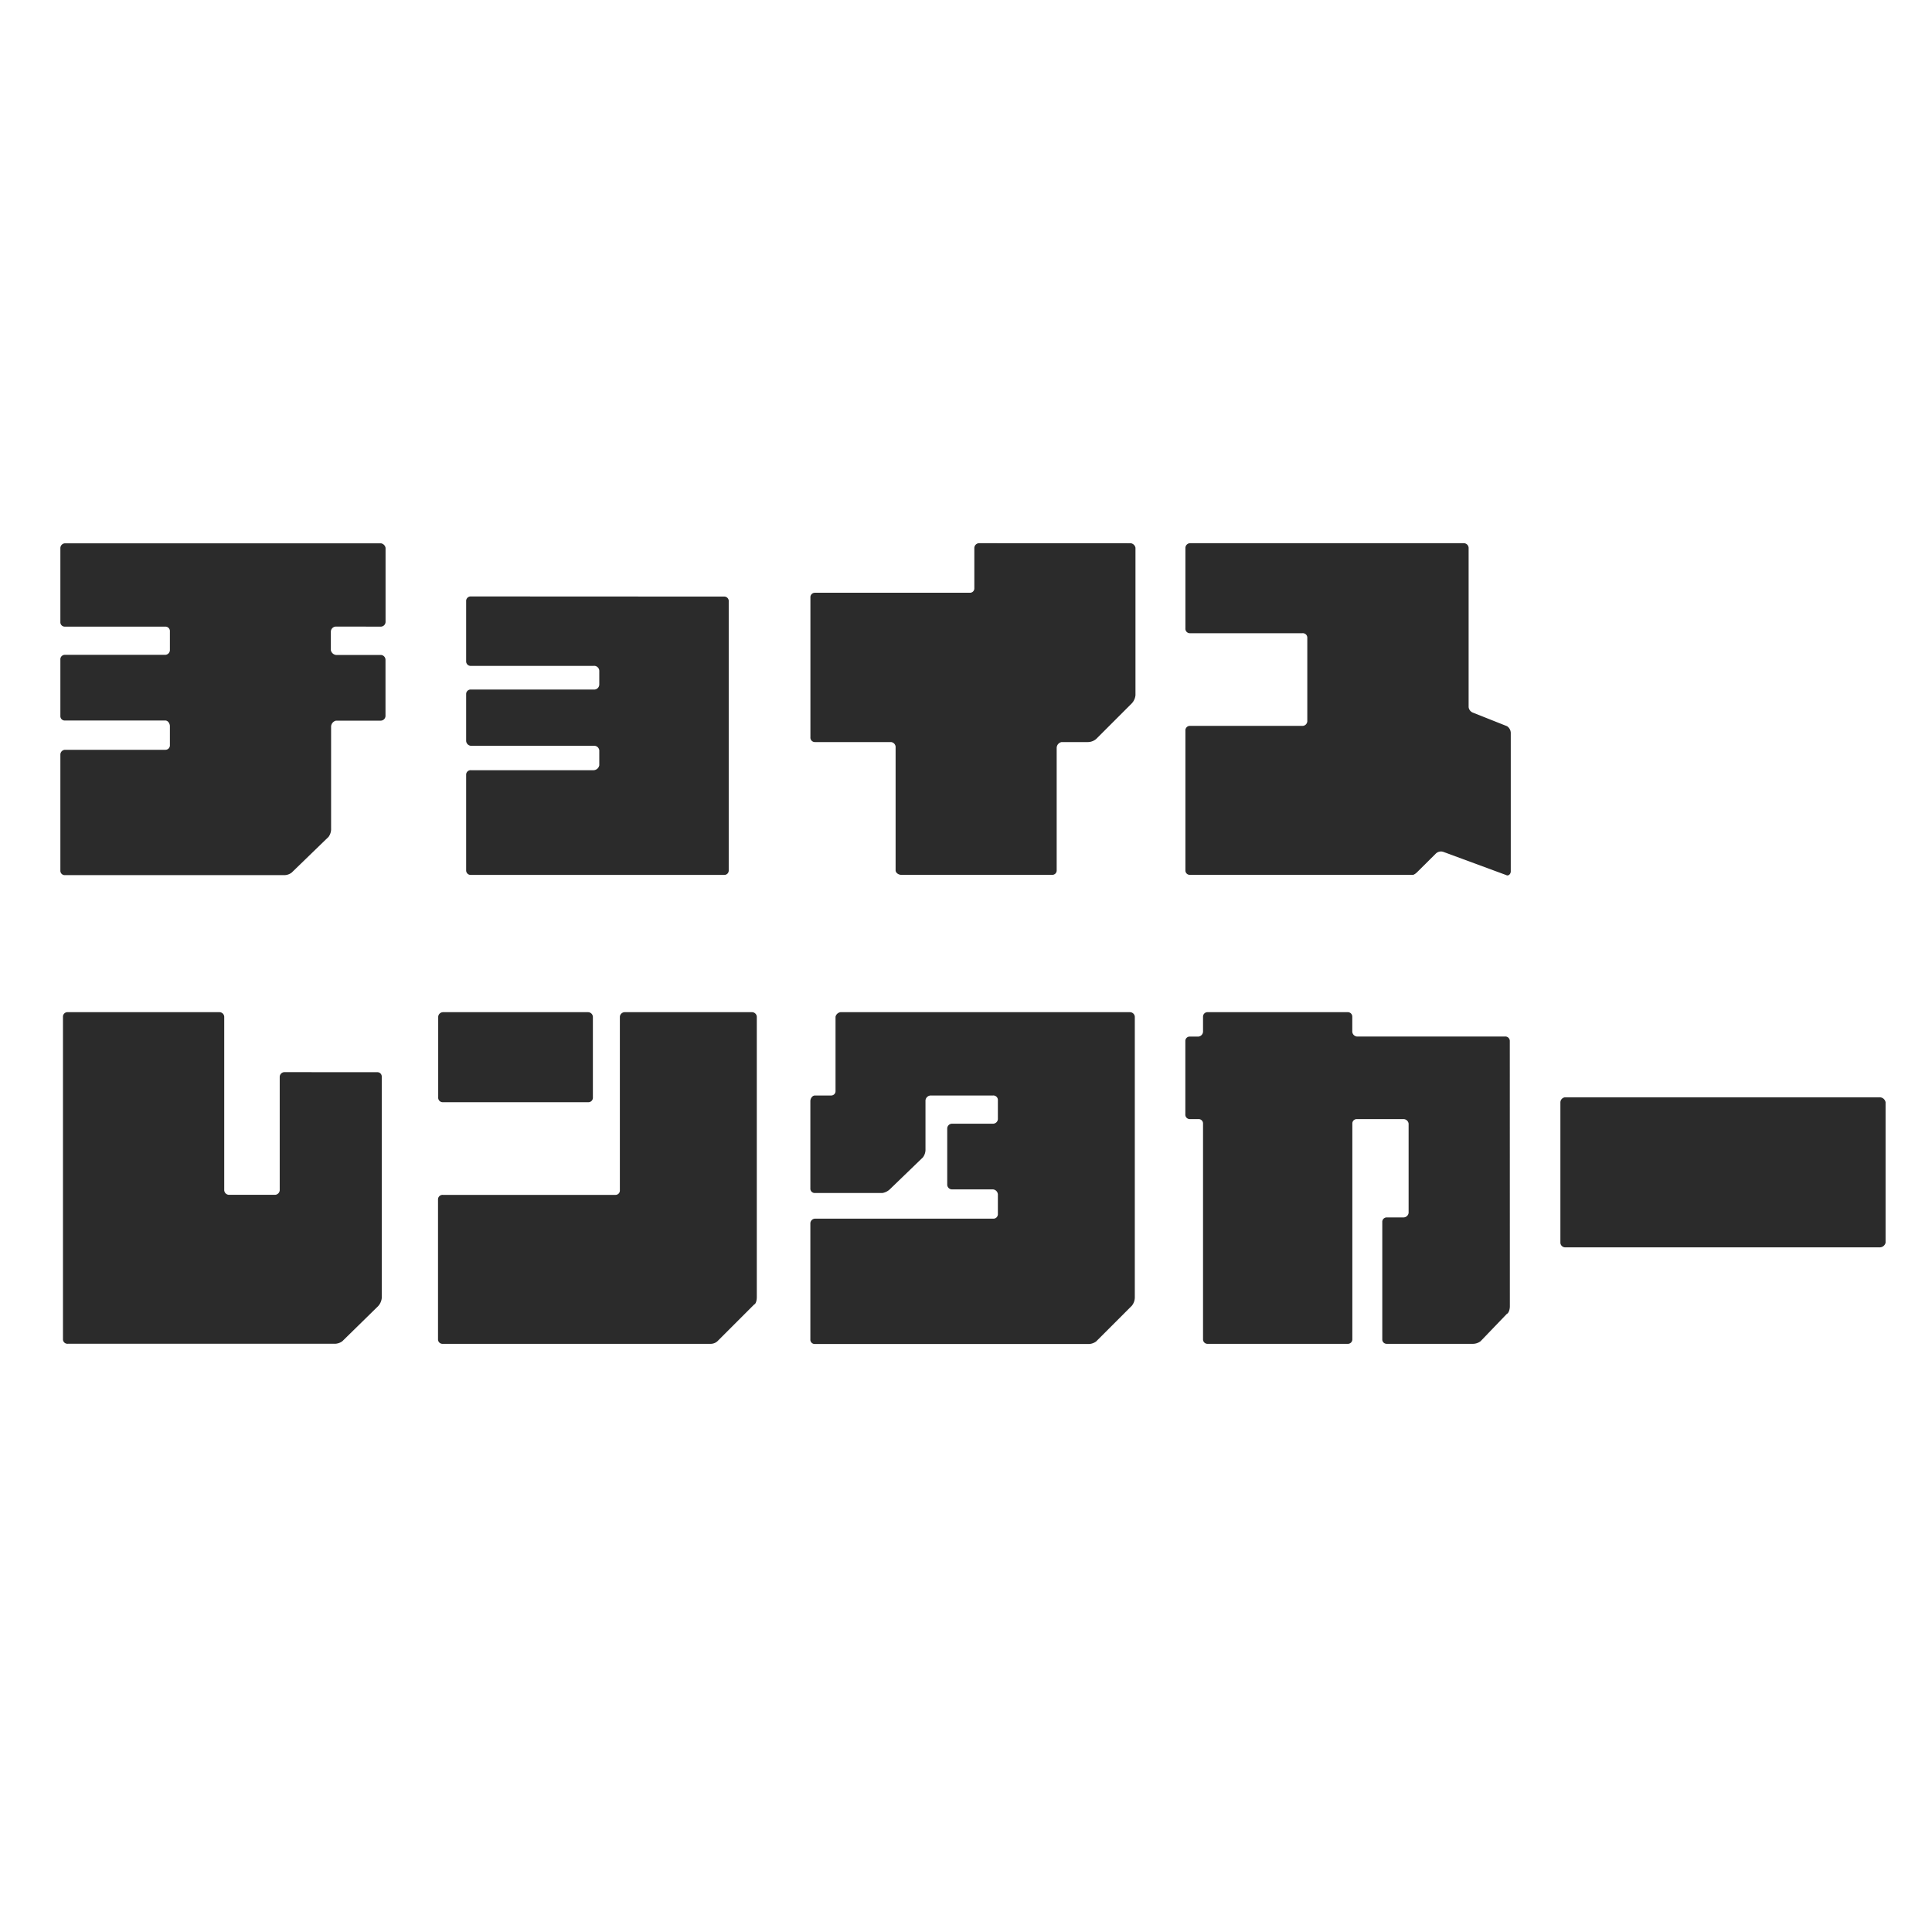 <svg xmlns="http://www.w3.org/2000/svg" xmlns:xlink="http://www.w3.org/1999/xlink" width="32" height="32" viewBox="0 0 32 32">
  <rect x="0" y="0" width="32" height="32" fill="#808080" stroke="none"/>
  <defs>
    <clipPath id="clip-favicon">
      <rect width="32" height="32"/>
    </clipPath>
  </defs>
  <g id="favicon" clip-path="url(#clip-favicon)">
    <rect width="32" height="32" fill="#fff"/>
    <path id="パス_1" data-name="パス 1" d="M8.031-34.061a.08.08,0,0,0,.075-.075v-1.23a.093.093,0,0,0-.075-.075H2.795a.08.08,0,0,0-.075.075v1.23a.072.072,0,0,0,.075.075H4.459a.074.074,0,0,1,.075.081v.311a.08.08,0,0,1-.075.075H2.795a.074.074,0,0,0-.075.081v.932a.072.072,0,0,0,.075.075H4.459c.043,0,.075.05.075.093v.311a.074.074,0,0,1-.075.081H2.795a.08.08,0,0,0-.075.075v1.926a.072.072,0,0,0,.075.075H6.428a.2.2,0,0,0,.124-.043l.609-.59a.218.218,0,0,0,.043-.143v-1.69a.107.107,0,0,1,.081-.093h.745a.08.08,0,0,0,.075-.075v-.932a.081.081,0,0,0-.075-.081H7.285A.1.1,0,0,1,7.2-33.67v-.311a.086.086,0,0,1,.081-.081Zm1.491-.5a.075.075,0,0,0-.081.081v.994a.074.074,0,0,0,.081.075h2.031a.085.085,0,0,1,.093.081v.23a.085.085,0,0,1-.093.081H9.522a.074.074,0,0,0-.081.075v.776a.086.086,0,0,0,.081.081h2.031a.085.085,0,0,1,.093.075v.248a.1.1,0,0,1-.093.081H9.522a.074.074,0,0,0-.081.075v1.584a.074.074,0,0,0,.081.075h4.193a.072.072,0,0,0,.075-.075v-4.454a.074.074,0,0,0-.075-.081Zm8.417-.882a.081.081,0,0,0-.081.075v.671a.072.072,0,0,1-.075.075H15.218a.074.074,0,0,0-.075.081v2.311a.074.074,0,0,0,.075.081h1.261a.085.085,0,0,1,.075.093v2.031c0,.043.05.075.093.075h2.5a.072.072,0,0,0,.075-.075v-2.031a.1.1,0,0,1,.081-.093h.435a.217.217,0,0,0,.137-.05l.59-.59a.231.231,0,0,0,.062-.137v-2.441a.093.093,0,0,0-.075-.075Zm8.181,2.808a.112.112,0,0,1-.075-.093v-2.64a.081.081,0,0,0-.081-.075H21.429a.08.08,0,0,0-.075.075v1.335a.074.074,0,0,0,.075.081h1.863a.074.074,0,0,1,.081.075v1.385a.081.081,0,0,1-.081.075H21.429a.074.074,0,0,0-.075.081v2.311a.072.072,0,0,0,.075.075h3.7a.207.207,0,0,0,.062-.043L25.5-30.3a.122.122,0,0,1,.124-.031l1.044.385c.031.019.075-.012.075-.062V-32.3a.136.136,0,0,0-.062-.112ZM6.428-26.682a.08.08,0,0,0-.075.075v1.882a.081.081,0,0,1-.081.075H5.515a.081.081,0,0,1-.081-.075V-27.6a.08.08,0,0,0-.075-.075H2.844a.074.074,0,0,0-.081.075v5.342a.074.074,0,0,0,.081.075h4.41a.212.212,0,0,0,.137-.043l.59-.578a.231.231,0,0,0,.062-.137v-3.665a.072.072,0,0,0-.075-.075ZM11.54-27.6a.081.081,0,0,0-.081-.075h-2.4a.081.081,0,0,0-.081.075v1.335a.075.075,0,0,0,.081.081h2.4a.075.075,0,0,0,.081-.081Zm.528-.075a.081.081,0,0,0-.081.075v2.876a.072.072,0,0,1-.075.075H9.056a.075.075,0,0,0-.081.081v2.311a.074.074,0,0,0,.081.075h4.423a.169.169,0,0,0,.124-.043l.609-.609c.031-.012.043-.075.043-.124V-27.6a.08.08,0,0,0-.075-.075Zm3.572,0a.1.1,0,0,0-.081.075v1.23a.072.072,0,0,1-.075.075h-.267c-.043,0-.075.05-.075.093v1.447a.072.072,0,0,0,.075.075h1.118a.235.235,0,0,0,.124-.062l.547-.528a.212.212,0,0,0,.043-.137v-.807a.089.089,0,0,1,.093-.081h1.025a.075.075,0,0,1,.081.081v.311a.081.081,0,0,1-.081.075h-.683a.081.081,0,0,0-.075.081v.932a.08.08,0,0,0,.075.075h.683a.089.089,0,0,1,.081.093v.311a.075.075,0,0,1-.081.081h-2.95a.08.08,0,0,0-.075.075v1.926a.072.072,0,0,0,.075.075h4.522a.212.212,0,0,0,.137-.043l.59-.59a.221.221,0,0,0,.05-.143V-27.6a.081.081,0,0,0-.081-.075Zm11.087.478a.074.074,0,0,0-.081-.075H24.193a.086.086,0,0,1-.075-.081V-27.6a.074.074,0,0,0-.081-.075H21.727a.074.074,0,0,0-.081.075v.248a.086.086,0,0,1-.075.081h-.143a.072.072,0,0,0-.075.075v1.211a.074.074,0,0,0,.075.081h.143a.072.072,0,0,1,.075.075v3.572a.074.074,0,0,0,.081.075h2.311a.074.074,0,0,0,.081-.075v-3.572a.072.072,0,0,1,.075-.075h.776a.086.086,0,0,1,.081.075v1.478a.086.086,0,0,1-.081.075h-.28a.074.074,0,0,0-.075.081v1.938a.072.072,0,0,0,.075.075h1.416a.212.212,0,0,0,.137-.043l.435-.453c.031-.012.05-.075.05-.124Zm6.224,3.342v-2.329a.1.1,0,0,0-.093-.081H27.64a.086.086,0,0,0-.075.081v2.329a.08.08,0,0,0,.075.075h5.218A.1.1,0,0,0,32.951-23.856Z" transform="translate(-1.72 44.44)" fill="#2b2b2b"/>
  </g>
</svg>

